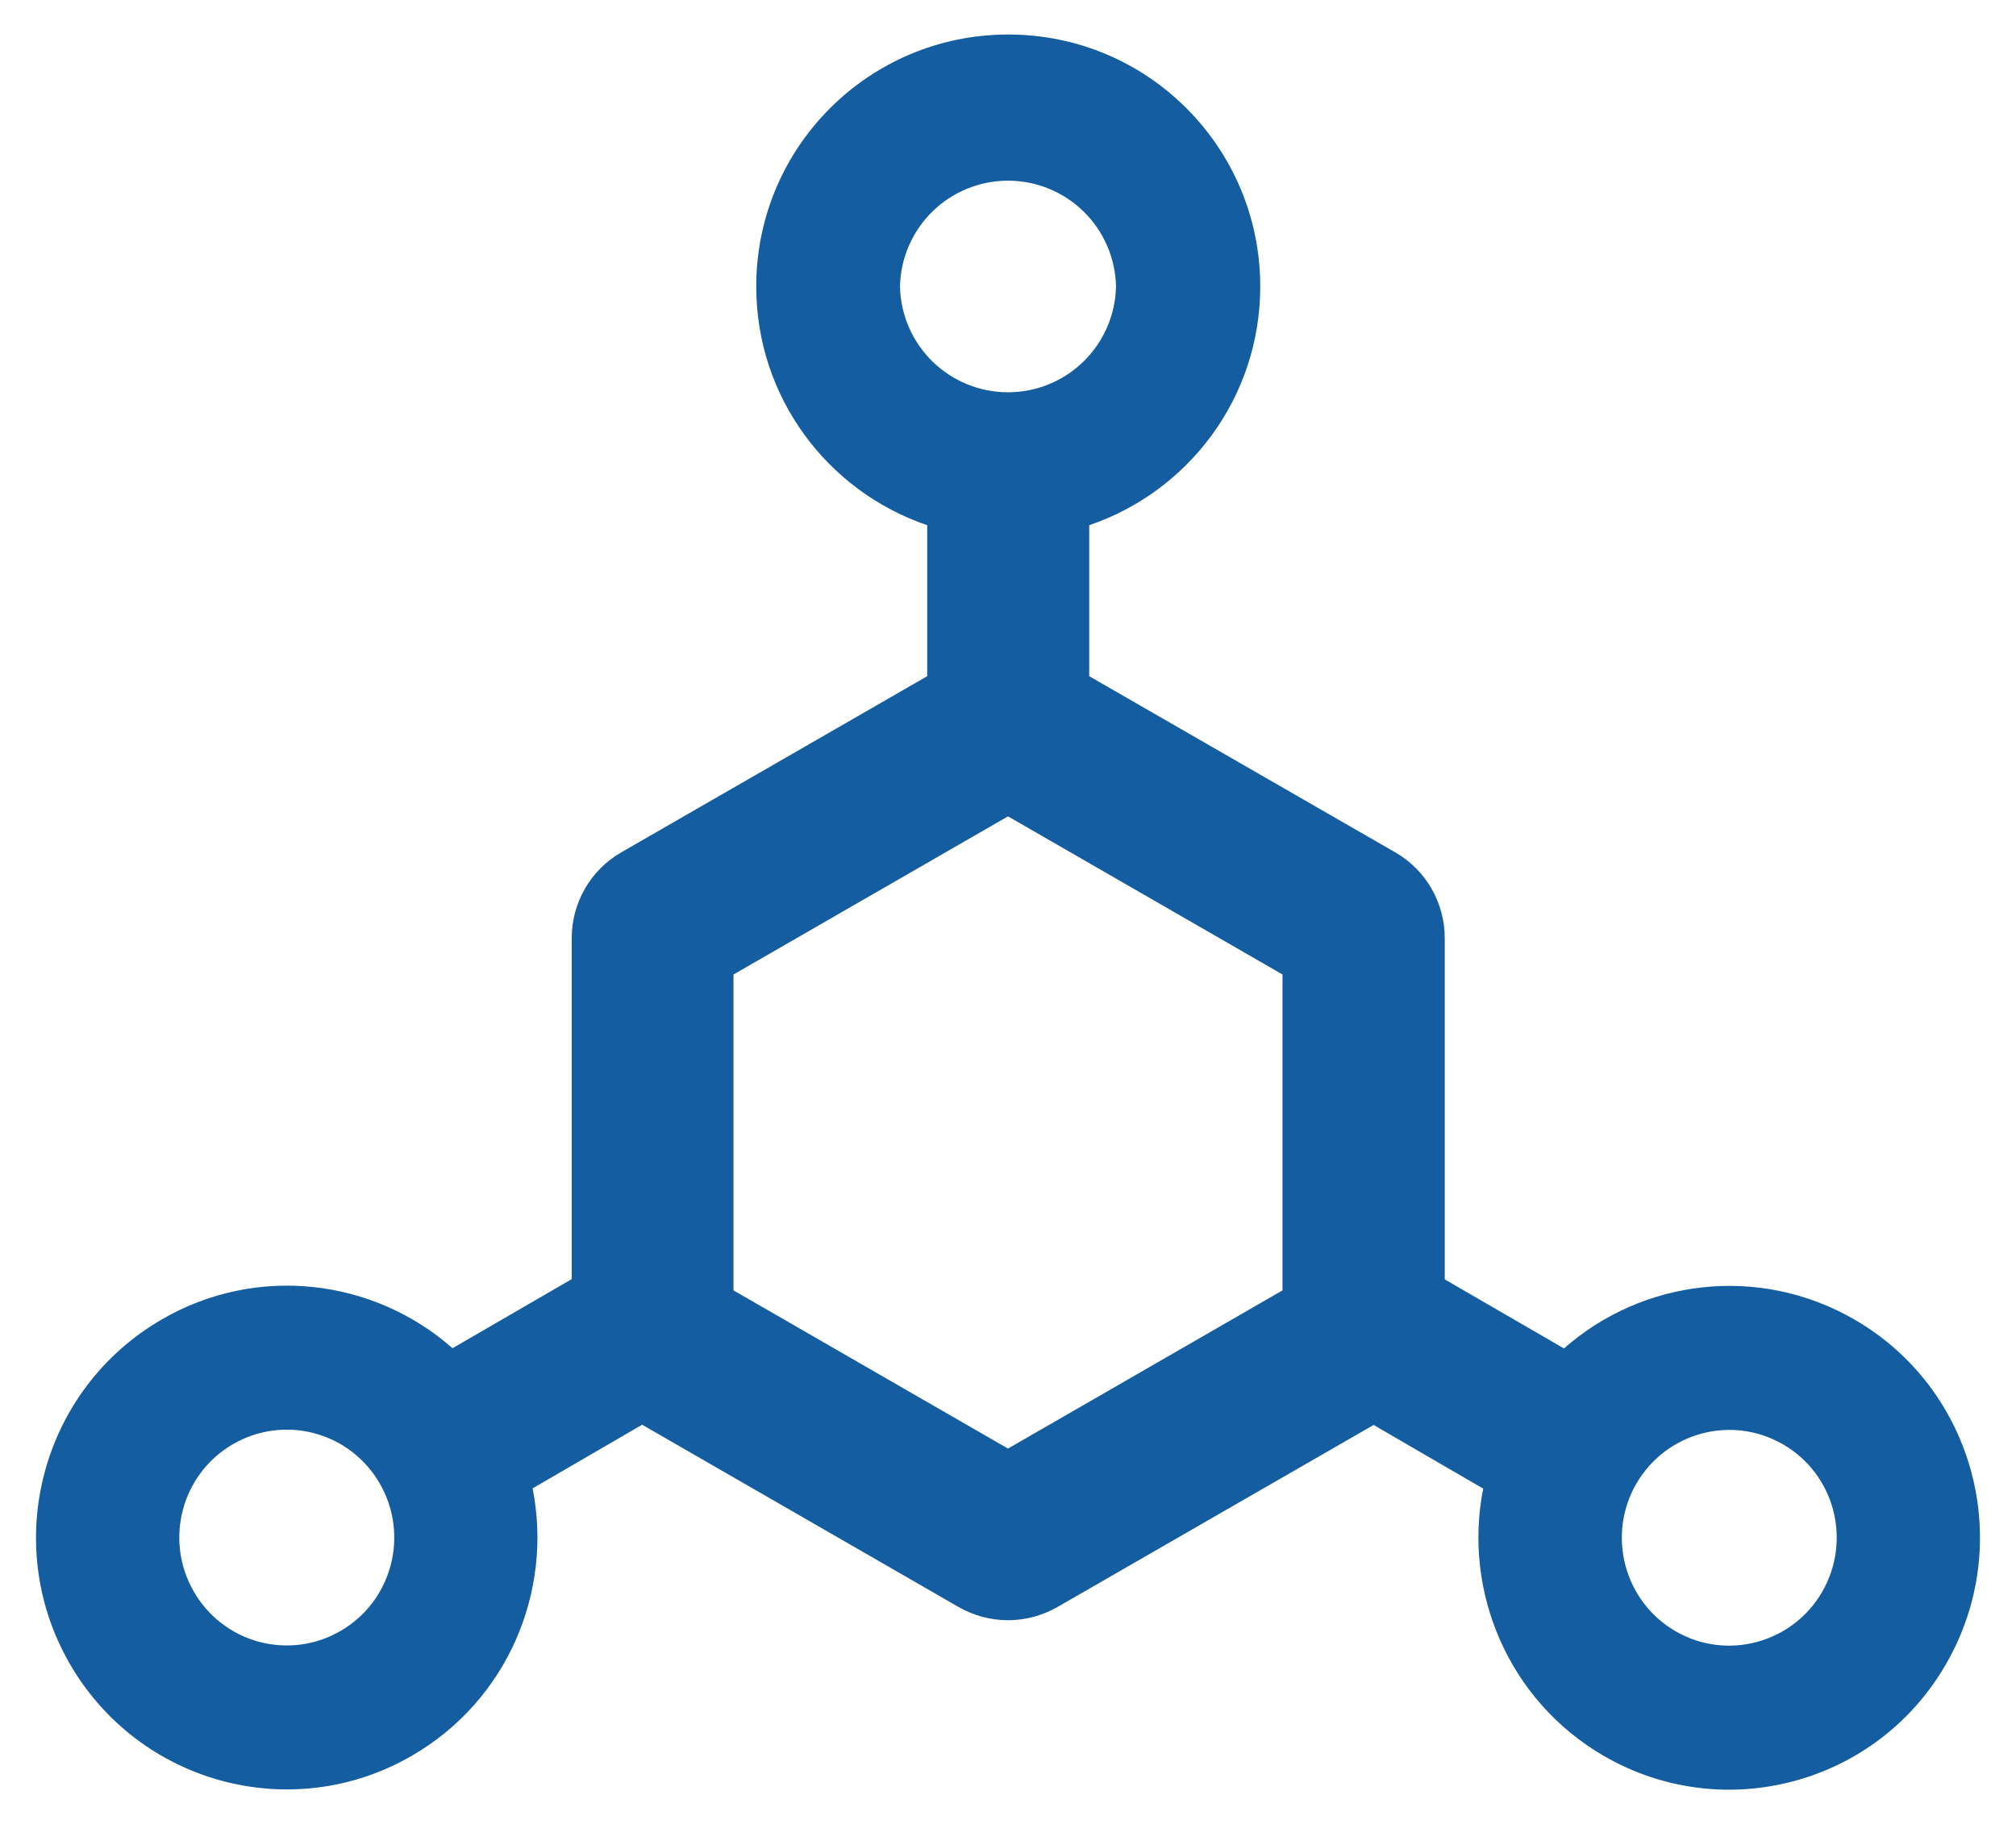 <svg width="42" height="38" viewBox="0 0 42 38" fill="none" xmlns="http://www.w3.org/2000/svg">
<path d="M38.639 27.494C36.647 26.341 34.219 26.65 32.583 28.094L30.099 26.655V19.544C30.099 18.808 29.705 18.123 29.067 17.758L22.692 14.088V10.942C24.764 10.239 26.255 8.28 26.255 5.969C26.255 3.067 23.907 0.719 21.005 0.719C18.103 0.719 15.755 3.067 15.755 5.969C15.755 8.28 17.246 10.239 19.317 10.942V14.088L12.943 17.758C12.305 18.123 11.911 18.808 11.911 19.544V26.65L9.427 28.089C7.791 26.645 5.358 26.336 3.371 27.489C0.863 28.942 0.01 32.148 1.449 34.656C2.892 37.164 6.085 38.027 8.583 36.578C10.575 35.425 11.522 33.156 11.096 31.009L13.378 29.683L19.969 33.48C20.288 33.663 20.644 33.756 21 33.756C21.357 33.756 21.713 33.663 22.032 33.48L28.617 29.688L30.9 31.014C30.474 33.156 31.425 35.43 33.413 36.583C35.911 38.031 39.108 37.173 40.547 34.661C41.991 32.148 41.138 28.942 38.639 27.494ZM7.092 33.981C6.838 34.129 6.557 34.224 6.265 34.263C5.973 34.301 5.677 34.281 5.393 34.205C5.109 34.128 4.843 33.996 4.61 33.816C4.377 33.636 4.182 33.412 4.036 33.156C3.417 32.083 3.783 30.705 4.857 30.086C5.111 29.939 5.392 29.843 5.684 29.805C5.976 29.766 6.272 29.786 6.556 29.863C6.84 29.939 7.106 30.071 7.339 30.251C7.572 30.431 7.767 30.655 7.913 30.911C8.532 31.984 8.166 33.362 7.092 33.981ZM18.75 5.969C18.762 5.38 19.005 4.819 19.425 4.407C19.846 3.995 20.411 3.764 21 3.764C21.589 3.764 22.155 3.995 22.575 4.407C22.996 4.819 23.238 5.38 23.25 5.969C23.238 6.558 22.996 7.118 22.575 7.53C22.155 7.942 21.589 8.173 21 8.173C20.411 8.173 19.846 7.942 19.425 7.53C19.005 7.118 18.762 6.558 18.75 5.969ZM26.719 26.884L21 30.18L15.281 26.884V20.303L21 17.008L26.719 20.303V26.884ZM37.964 33.161C37.346 34.234 35.977 34.605 34.908 33.986C33.839 33.367 33.469 31.989 34.088 30.916C34.706 29.842 36.075 29.472 37.144 30.091C38.218 30.709 38.583 32.083 37.964 33.161Z" fill="#145DA0"/>
</svg>
